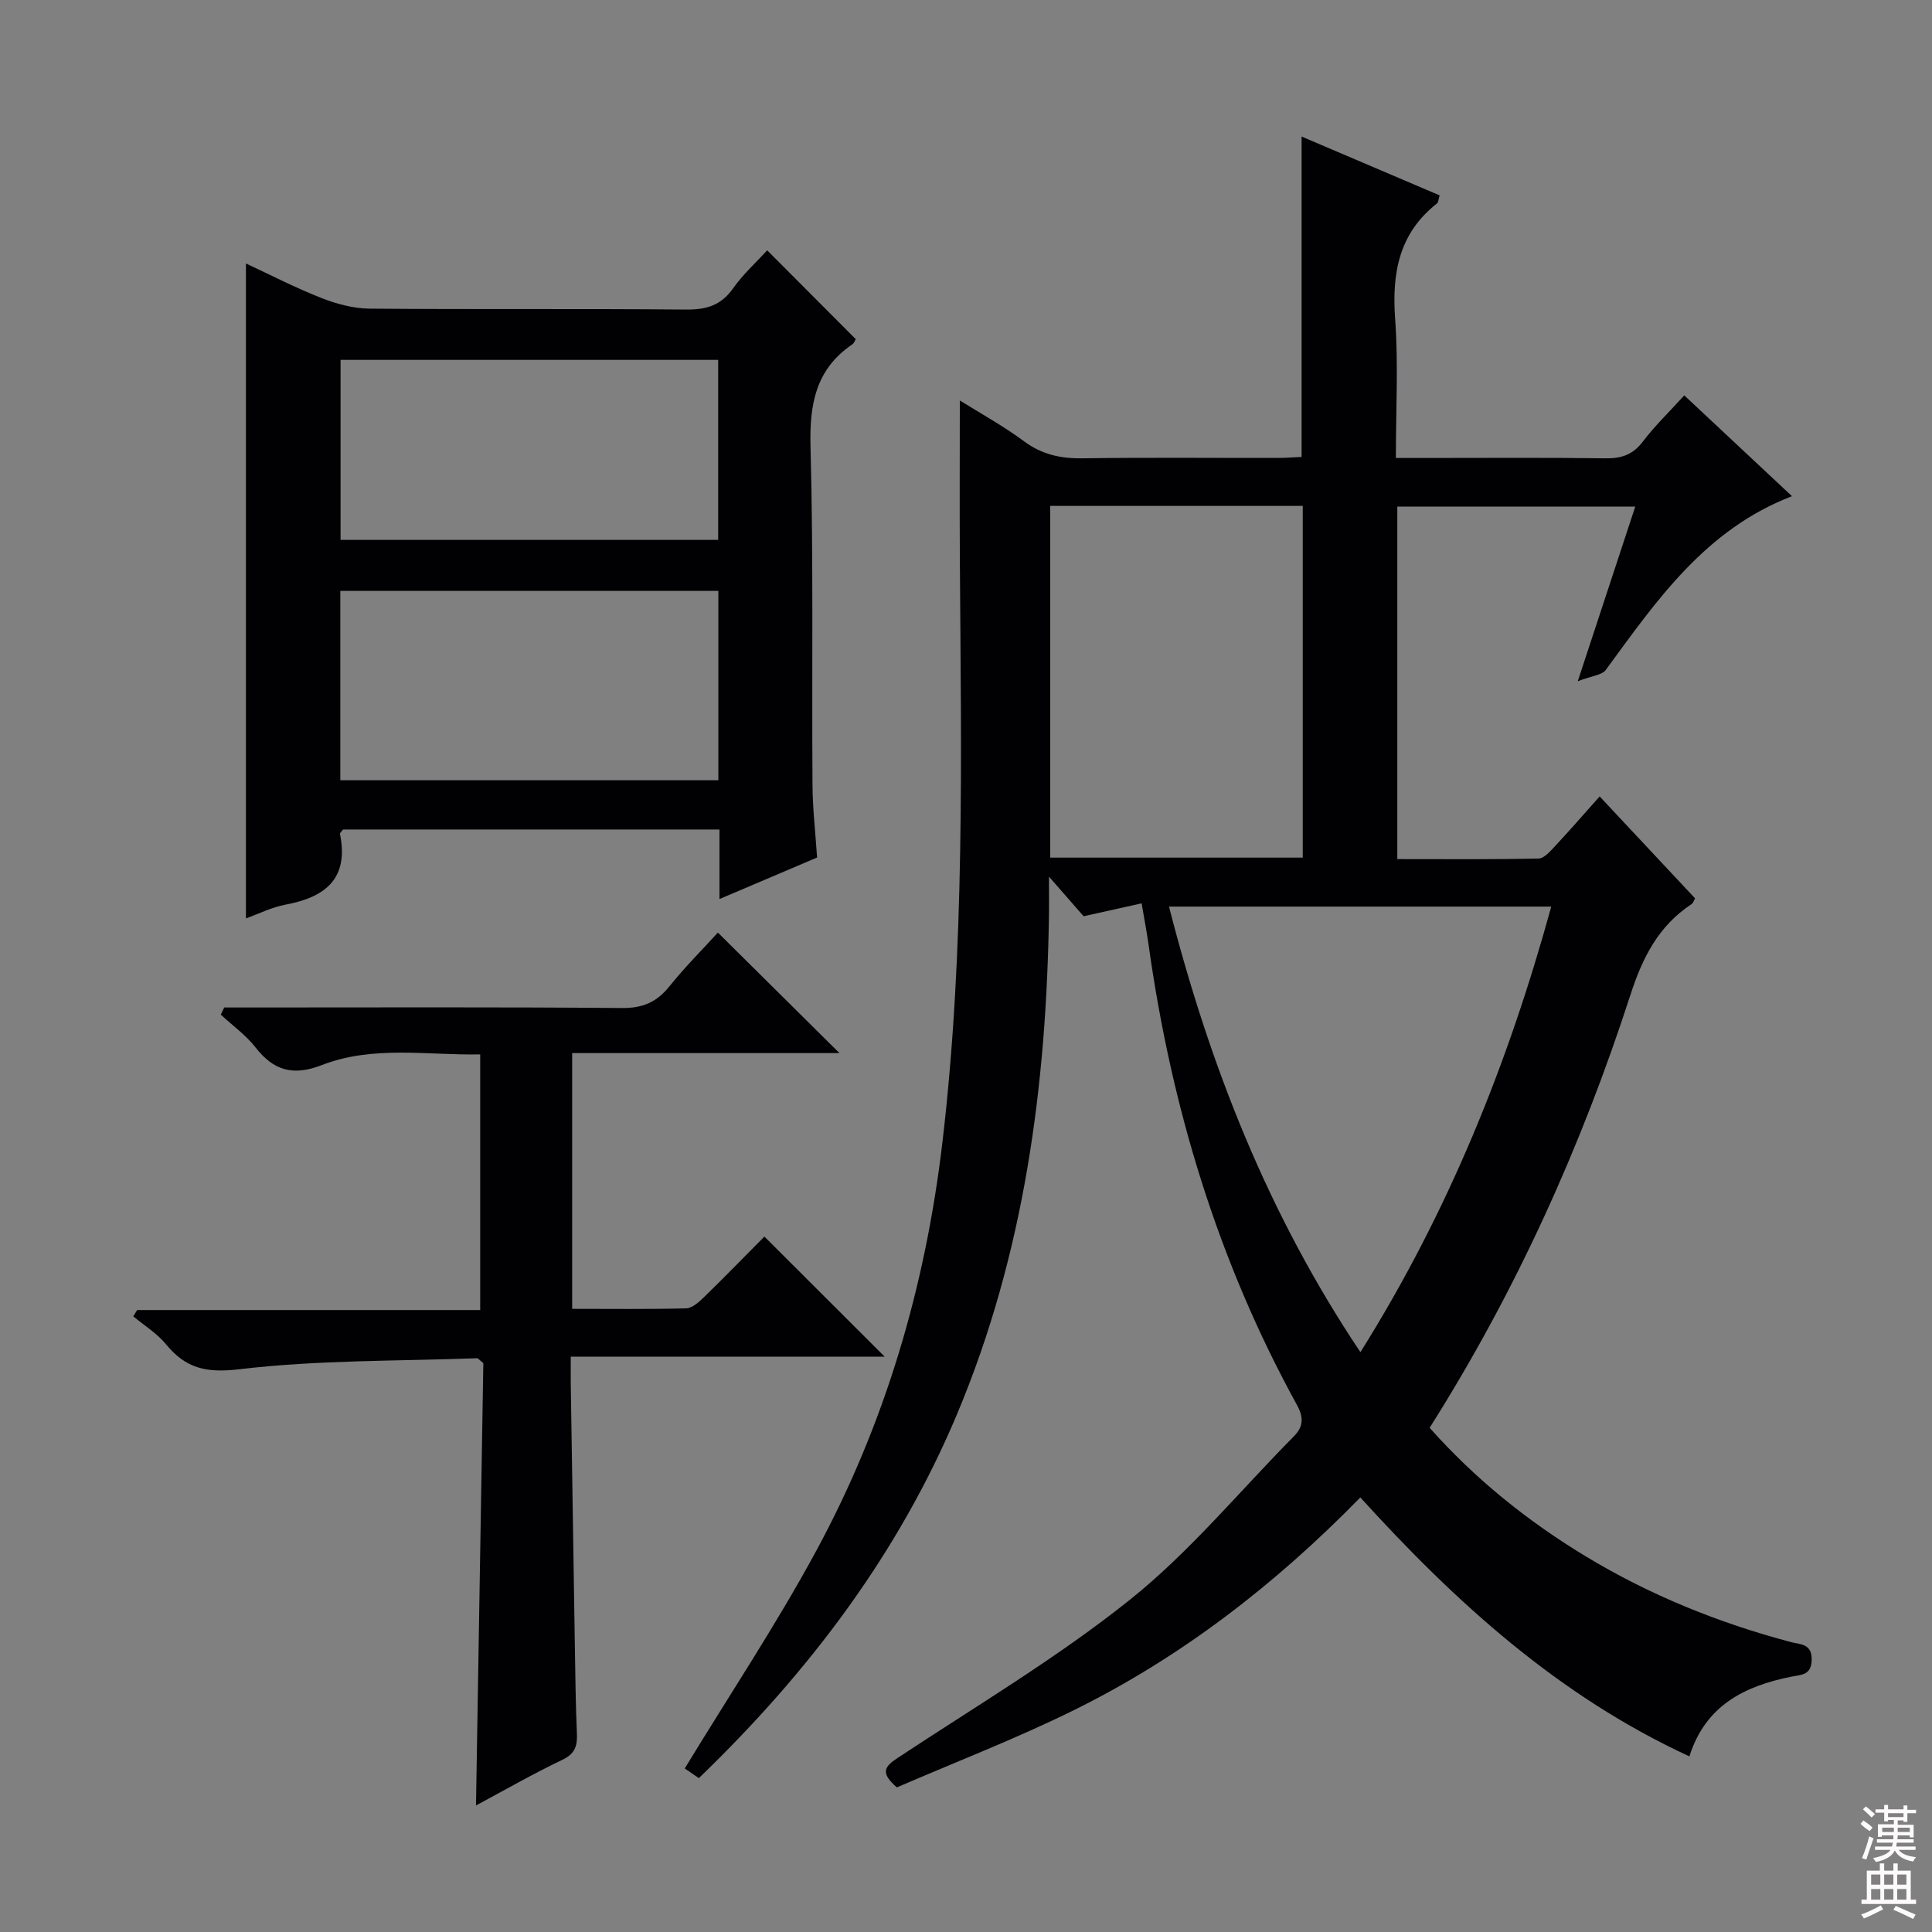 <svg enable-background="new 0 0 400 400" viewBox="0 0 400 400" xmlns="http://www.w3.org/2000/svg"><rect x="0" y="0" width="400" height="400" fill="#808080" stroke="none"/><g fill="#010103"><path d="m144.69 368.14c-1.35-.93-2.53-1.74-2.92-2 9.22-15.16 18.91-29.71 27.21-45.03 14.31-26.41 22.63-54.77 26.15-84.71 4.7-40 3.86-80.1 3.6-120.21-.07-10.95-.01-21.9-.01-33.28 4.24 2.66 9 5.27 13.32 8.47 3.71 2.75 7.57 3.57 12.08 3.51 13.5-.2 27-.06 40.5-.08 1.62 0 3.25-.14 4.86-.21 0-22.06 0-43.81 0-66.33 9.52 4.06 19.01 8.1 28.58 12.18-.25.81-.24 1.43-.55 1.67-7.88 6.19-9.35 14.41-8.66 23.92.68 9.28.15 18.64.15 28.78h5.48c12.67 0 25.33-.1 38 .07 3.27.04 5.6-.77 7.65-3.46 2.51-3.3 5.53-6.21 8.58-9.57 7.3 6.83 14.57 13.64 22.3 20.87-17.95 6.9-28.04 21.62-38.54 35.96-.8 1.09-2.91 1.23-5.81 2.35 4.28-12.99 7.99-24.28 11.9-36.15-16.62 0-32.79 0-49.26 0v72.98c9.72 0 19.47.09 29.23-.12 1.17-.02 2.44-1.52 3.42-2.56 3.05-3.27 5.98-6.64 9.24-10.3 6.76 7.22 13.2 14.1 19.76 21.11-.27.45-.4.97-.72 1.18-6.85 4.51-10.16 11.05-12.67 18.8-10.17 31.41-23.68 61.35-41.57 89.63 9.39 10.57 20.21 19.27 32.21 26.55 13.31 8.06 27.58 13.84 42.61 17.82 1.86.49 4.34.28 4.28 3.63-.05 3.27-2.13 3.1-4.28 3.54-9.59 1.94-17.71 5.91-21.04 16.49-27.12-12.52-48.39-31.89-68.13-53.61-17.55 17.95-36.97 33.01-59.24 44.01-12.03 5.94-24.6 10.78-36.71 16.02-3.51-3.04-2.55-4.31.13-6.08 16.21-10.73 33.06-20.72 48.19-32.83 12.37-9.9 22.64-22.43 33.86-33.76 2.06-2.08 2.04-3.99.6-6.6-16.35-29.75-25.98-61.68-30.67-95.2-.34-2.46-.82-4.9-1.44-8.56-3.91.87-7.77 1.73-12.01 2.67-1.79-2.05-3.94-4.51-7.17-8.2 0 3.47.02 5.53 0 7.58-.49 35.65-5.11 70.56-19.04 103.72-12.19 29-30.78 53.5-53.45 75.34zm97.34-180.44c8.48 33.12 20.57 63.79 39.63 92.25 18.2-29.01 30.57-59.71 39.51-92.25-26.67 0-52.6 0-79.14 0zm-24.59-10.14h52.28c0-24.46 0-48.55 0-72.82-17.53 0-34.78 0-52.28 0z"/><path d="m169.17 177.54c-6.73 2.86-13.23 5.63-20.21 8.6 0-5.14 0-9.61 0-14.4-26.2 0-52.12 0-77.94 0-.29.41-.67.71-.63.92 1.87 9.22-2.99 13.09-11.25 14.63-2.88.54-5.6 1.92-8.22 2.85 0-45.18 0-90.15 0-135.59 4.93 2.29 10.16 5 15.6 7.14 3.15 1.24 6.65 2.18 10 2.21 21.83.19 43.66-.01 65.49.19 4.18.04 7.25-.82 9.75-4.37 2.08-2.95 4.84-5.44 7.08-7.89 6.18 6.2 12.15 12.18 18.33 18.38-.05.08-.28.79-.77 1.13-7.57 5.18-8.82 12.42-8.59 21.18.62 23.31.25 46.65.41 69.98.03 4.95.61 9.91.95 15.04zm-98.71-16h78.27c0-13.19 0-26.09 0-39.2-26.18 0-52.08 0-78.27 0zm78.23-49.76c0-12.82 0-25.06 0-37.27-26.29 0-52.26 0-78.18 0v37.27z"/><path d="m46.43 208.59h5.36c25.66 0 51.33-.11 76.99.11 4.29.04 7.19-1.22 9.81-4.48 3.2-3.99 6.84-7.62 10.04-11.14 8.44 8.36 16.57 16.42 25.17 24.95-18.47 0-36.77 0-55.34 0v52.95c8.02 0 15.81.1 23.59-.1 1.23-.03 2.61-1.25 3.62-2.23 4.4-4.29 8.69-8.7 12.59-12.63 8.5 8.49 16.76 16.74 24.9 24.86-20.98 0-42.57 0-64.99 0 0 2.1-.02 3.84 0 5.58.28 18.14.56 36.29.85 54.43.1 6 .16 12 .42 17.99.11 2.55-.34 4.2-2.99 5.46-6.11 2.91-11.99 6.3-17.9 9.46.51-30.82 1.02-61.41 1.52-91.58-.81-.64-1.07-1.02-1.31-1.01-16.43.6-32.96.35-49.24 2.28-6.88.81-11.06-.19-15.16-5.18-1.85-2.26-4.49-3.87-6.77-5.78.27-.43.54-.86.81-1.3h71.02c0-17.72 0-34.95 0-52.93-10.93.22-22.13-1.92-32.78 2.21-5.95 2.31-9.96 1.18-13.74-3.66-2.01-2.57-4.77-4.54-7.19-6.78.25-.49.49-.99.72-1.48z"/></g><path d="m385.2 377.6.6-.7c.6.4 1.3.9 1.9 1.5l-.6.7c-.8-.5-1.4-1-1.9-1.5zm.3 7.1c.6-1.4 1.1-2.9 1.5-4.5.3.1.6.3.9.4-.5 1.4-1 2.9-1.5 4.4zm.2-10.1.6-.6c.7.5 1.3 1.1 1.9 1.6l-.7.7c-.6-.6-1.2-1.2-1.8-1.7zm8.4-.8h.8v.9h1.8v.7h-1.8v1.8h-.8v-.3h-1.2v.9h3.3v2.6h-.8v-.4h-2.5c0 .3 0 .6-.1.8h3.4v.7h-3.5c0 .3-.1.6-.1.8h4v.7h-3.5c.7.9 1.9 1.3 3.6 1.5-.2.2-.4.5-.6.9-1.9-.3-3.2-1.1-3.8-2.3-.5 1.1-1.8 2-3.9 2.4-.2-.3-.4-.5-.6-.8 1.9-.4 3.1-.9 3.6-1.7h-3.2v-.7h3.5c.1-.2.1-.5.2-.8h-3.3v-.7h3.4c0-.2 0-.5 0-.8h-2.4v.3h-.8v-2.6h3.3v-.9h-1.2v.3h-.8v-1.8h-1.8v-.7h1.8v-.9h.8v.9h3.2zm-4.4 5.5h2.4c0-.3 0-.6 0-.9h-2.4zm1.2-3.1h3.2v-.8h-3.2zm4.4 2.2h-2.4v.9h2.5v-.9z" fill="#fcfafa"/><path d="m389.2 385.8h.9v1.5h1.9v-1.5h.9v1.5h2.7v6h1.1v.9h-11.3v-.9h1.1v-6h2.7zm.2 8.7.5.8c-1.2.6-2.5 1.3-4 1.9-.2-.3-.3-.6-.6-.8 1.6-.6 3-1.3 4.1-1.9zm-2-4.3h1.9v-2.1h-1.9zm0 3.1h1.9v-2.2h-1.9zm2.7-3.1h1.9v-2.1h-1.9zm0 3.1h1.9v-2.2h-1.9zm2.4 1.3c1.4.6 2.7 1.2 4.1 1.8l-.5.9c-1.5-.7-2.8-1.4-4.1-1.9zm2.2-6.5h-1.9v2.1h1.9zm-1.9 5.2h1.9v-2.2h-1.9z" fill="#fcfafa"/></svg>
